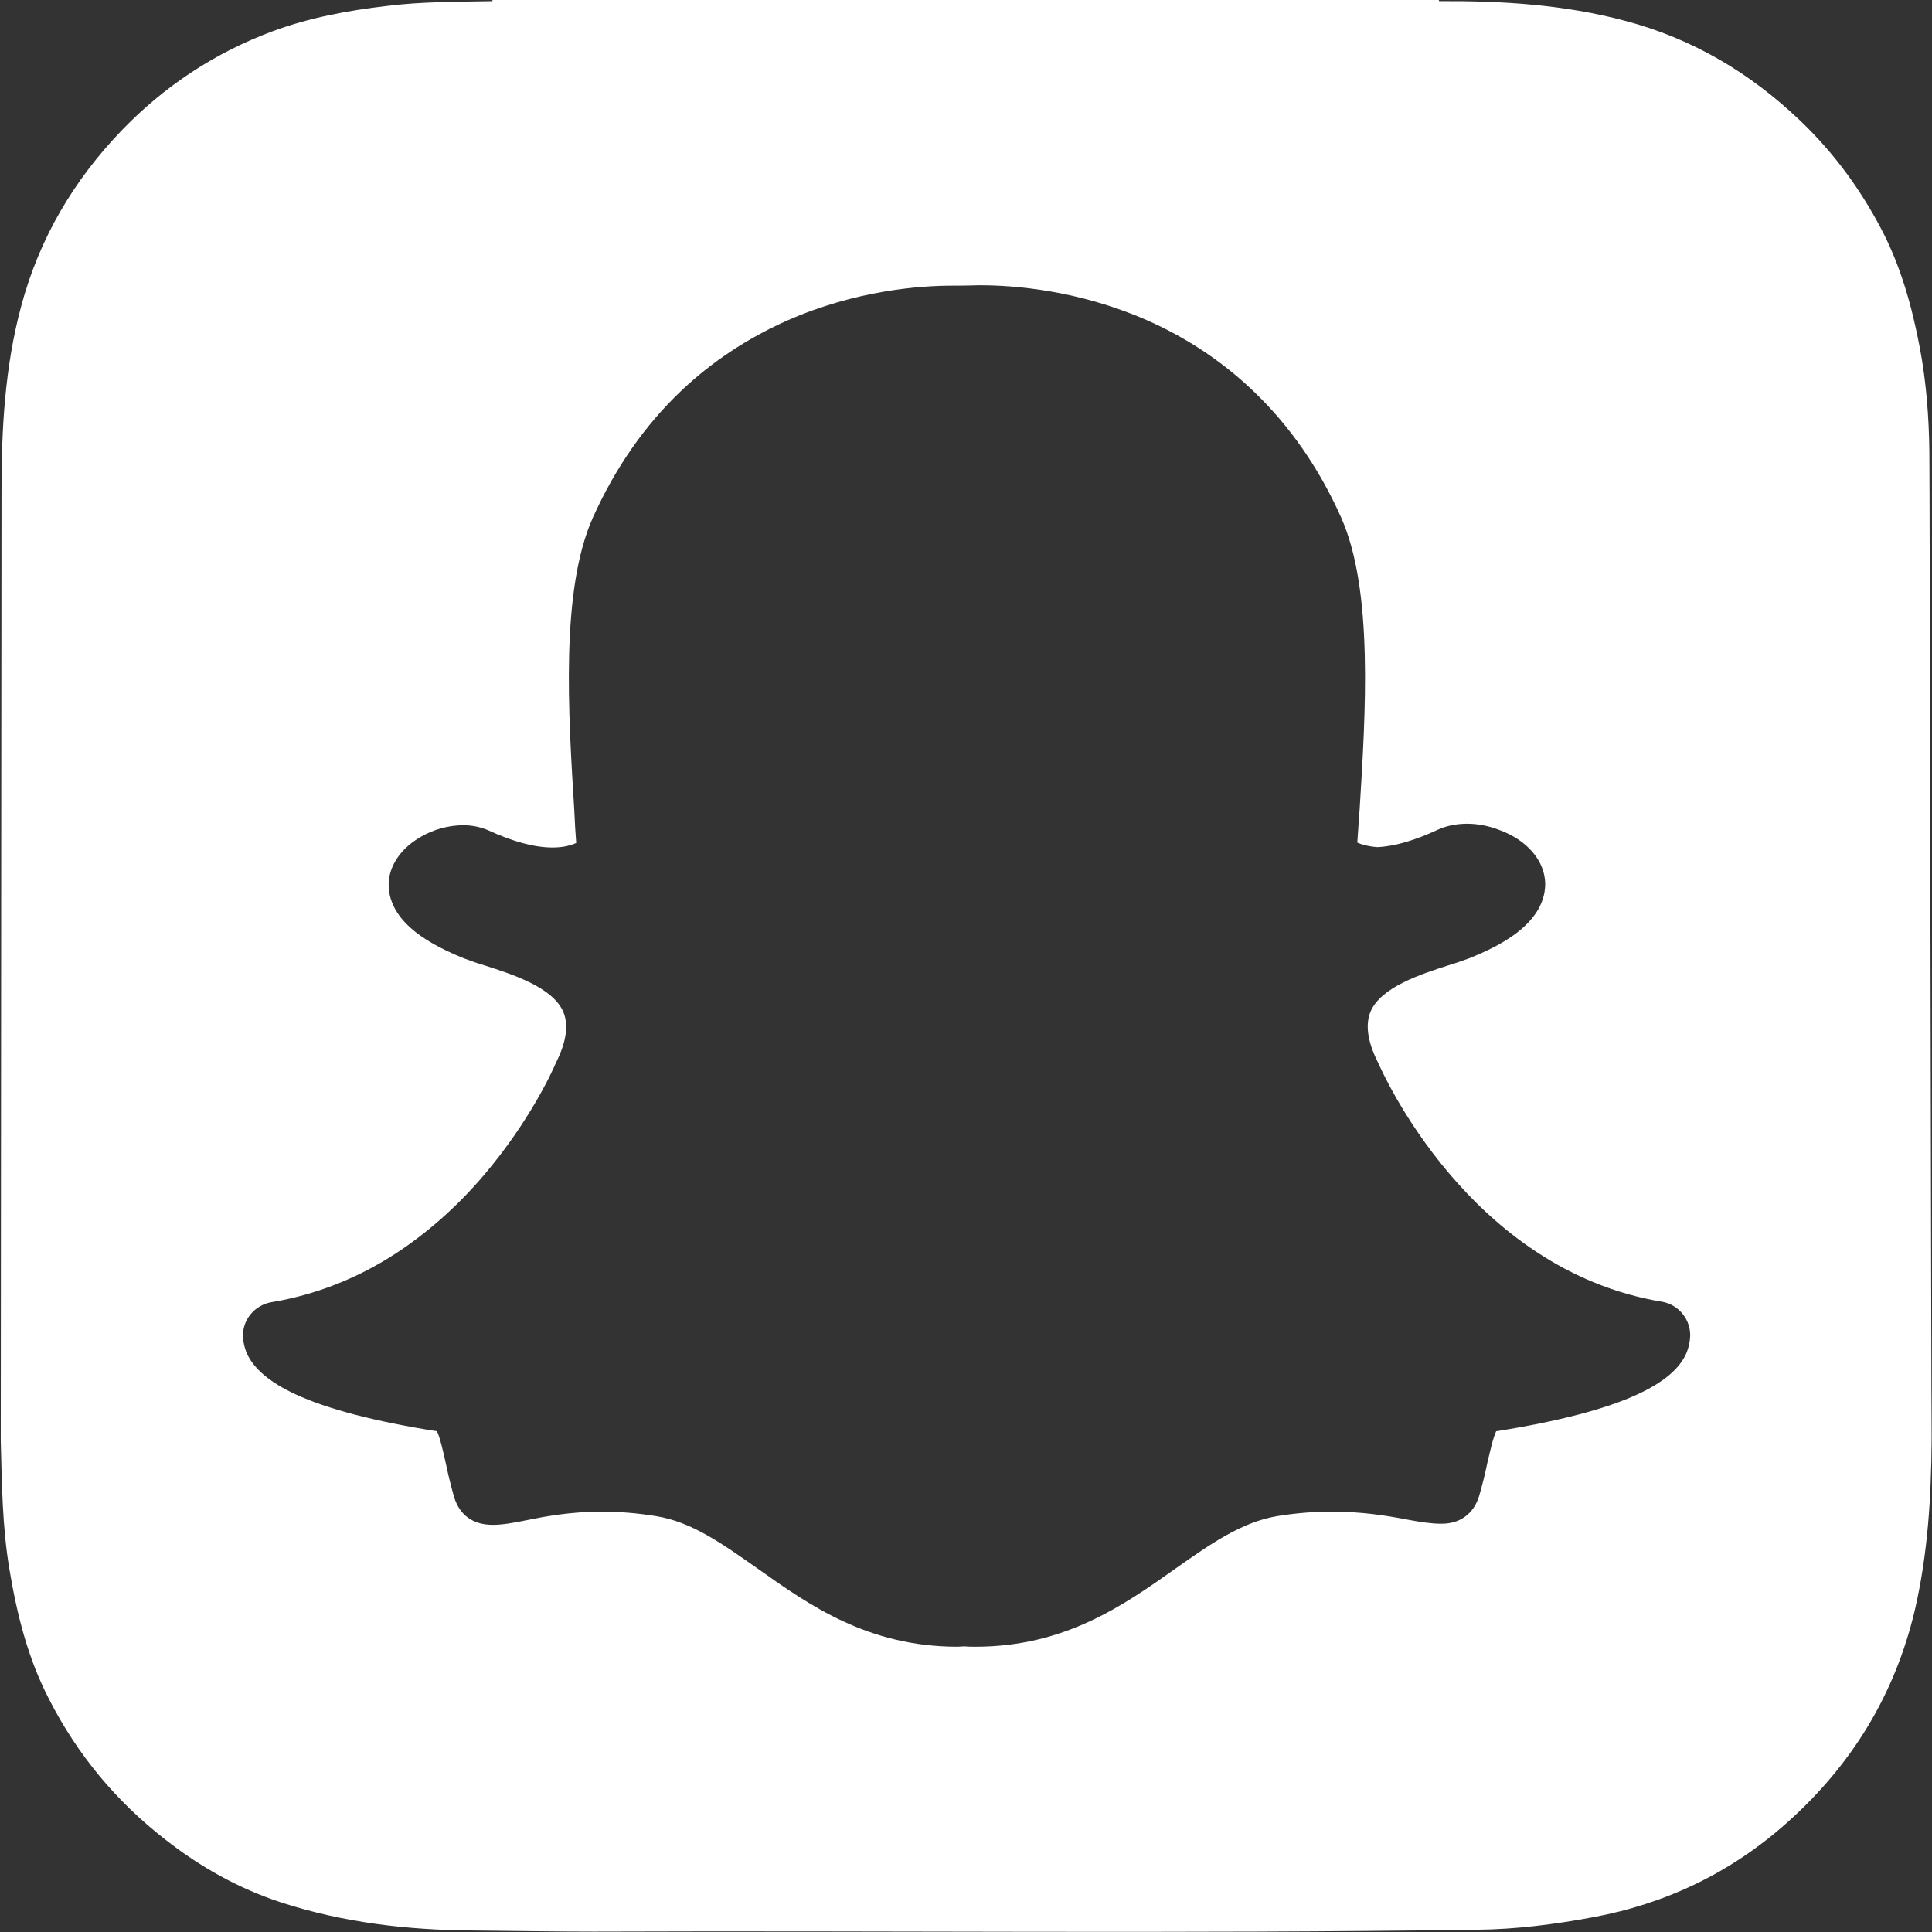 <?xml version="1.0" encoding="utf-8"?>
<!-- Generator: Adobe Illustrator 27.7.0, SVG Export Plug-In . SVG Version: 6.00 Build 0)  -->
<svg version="1.1" id="Layer_1" xmlns="http://www.w3.org/2000/svg" xmlns:xlink="http://www.w3.org/1999/xlink" x="0px" y="0px"
	 viewBox="0 0 512 512" style="enable-background:new 0 0 512 512;" xml:space="preserve">
<rect x="0" y="0" width="512" height="512" fill="#333333" stroke="none"/>
<style type="text/css">
	.st0{fill:#FFFFFF;}
</style>
<path class="st0" d="M511.3,119.8c-0.1-9.2-0.8-18.4-2.5-27.5c-2.1-11.1-5.1-21.9-10.4-31.9c-5.6-10.6-12.6-20.1-21.3-28.4
	c-13.3-12.7-28.6-21.8-46.5-26.5c-16.1-4.3-32.6-5.3-49.2-5.2c0,0-0.1-0.2-0.1-0.3H130.5c0,0.1,0,0.2,0,0.3
	c-9.4,0.2-18.8,0.1-28.2,1.3C92.1,2.8,81.9,4.7,72.2,8.3c-15.3,5.7-28.6,14.5-39.9,26.2C19.5,47.8,10.4,63.2,5.6,81.2
	c-4.3,16-5.2,32.3-5.2,48.8L0.2,381.8v0c0.3,11.4,0.4,22.8,2.3,34.1c2,12,4.9,23.6,10.5,34.4c7.5,14.7,17.8,27.1,30.8,37.2
	c9.3,7.3,19.5,13,30.8,16.7c16.4,5.3,33.4,7.3,50.6,7.4c10.7,0.1,21.5,0.3,32.2,0.3c78-0.3,156,0.6,234-0.5
	c10.3-0.1,20.5-1.4,30.7-3.3c19.5-3.6,36.7-11.9,51.4-25c17.2-15.3,28.7-34,34-56.6c3.4-14.8,4.3-29.8,4.4-44.8v-3
	C511.8,377.6,511.4,123.2,511.3,119.8z M447.9,354.4c-0.1,1.4-0.4,2.7-0.9,4c-1.8,4.3-6.1,7.9-13,11.1c-8.4,3.9-21.1,7.2-37.5,9.8
	c-0.8,1.6-1.7,5.7-2.3,8.2c-0.6,2.9-1.3,5.8-2.2,8.9c-1.4,4.7-5,7.4-9.9,7.4h-0.2l-0.2,0c-2.2,0-5.1-0.4-8.8-1.1
	c-5.7-1.1-12.1-2.1-20.1-2.1c-4.7,0-9.5,0.4-14.4,1.2c-9.4,1.6-17.5,7.3-26.9,13.9l0,0c-13.7,9.7-29.3,20.7-53,20.7
	c-1,0-2,0-2.8-0.1c-0.6,0-1.3,0.1-1.9,0.1c-23.8,0-39.3-11-53-20.7c-9.4-6.6-17.5-12.4-26.9-13.9c-4.9-0.8-9.7-1.2-14.4-1.2
	c-8.4,0-15.2,1.3-20.1,2.3c-3.4,0.7-6.3,1.2-8.8,1.2c-6.7,0-9.3-4.1-10.3-7.5c-0.9-3.2-1.6-6.1-2.2-9c-0.6-2.7-1.5-6.7-2.3-8.3
	c-16.5-2.6-29.1-5.9-37.5-9.8c-6.9-3.2-11.2-6.9-13-11.1c0,0,0,0,0,0c-0.5-1.3-0.8-2.6-0.9-3.9c-0.3-4.6,3-8.6,7.5-9.4
	c11.5-1.9,22.6-6.2,32.8-12.8c8.3-5.4,16.2-12.3,23.3-20.6c12.5-14.6,18.7-28.5,19.3-30c0.1-0.1,0.1-0.3,0.2-0.4
	c2.6-5.3,3.2-9.7,1.8-13.1c-2.8-6.6-13.6-10-20.7-12.3c-2-0.6-4-1.3-5.6-1.9c-6.2-2.5-11-5.2-14.3-8.2c-6-5.4-6-10.8-5.5-13.5
	c0.8-4.1,3.7-7.8,8.1-10.4c3.5-2.1,7.6-3.2,11.5-3.2c2.4,0,4.6,0.5,6.5,1.3c6.5,3,12.3,4.6,17.1,4.6c3,0,5-0.6,6.3-1.2
	c-0.2-2.8-0.4-5.7-0.5-8.5l0,0c-1.6-26-3.7-58.4,4.9-77.7c5.9-13.1,13.7-24.4,23.4-33.6c8.1-7.7,17.5-13.9,28-18.6
	c18.3-8.1,35.4-9.3,43.9-9.3c0.3,0,4.2,0,6.6-0.1c0.3,0,0.6,0,0.9,0h0c8.5,0,25.6,1.2,43.9,9.2c10.5,4.6,20,10.9,28.1,18.6
	c9.7,9.2,17.6,20.5,23.5,33.7c8.6,19.3,6.5,51.7,4.9,77.7l-0.1,1.1c-0.2,2.6-0.3,5-0.5,7.4c1.1,0.5,2.8,1,5.3,1.2
	c4.6-0.2,10-1.8,16-4.6c2.8-1.3,5.8-1.6,7.8-1.6c2.9,0,5.8,0.6,8.4,1.6c7.5,2.7,12.2,8.2,12.3,14.3c0,2.5-0.7,6.4-4.7,10.5
	c-3.3,3.4-8.3,6.4-15.3,9.2c-1.6,0.6-3.6,1.3-5.6,1.9c-7.1,2.3-17.9,5.7-20.7,12.3c-1.4,3.4-0.8,7.8,1.8,13.1
	c0.1,0.1,0.1,0.3,0.2,0.4c1,2.2,24.1,55,75.4,63.4C444.9,345.8,448.2,349.8,447.9,354.4z"/>
</svg>
